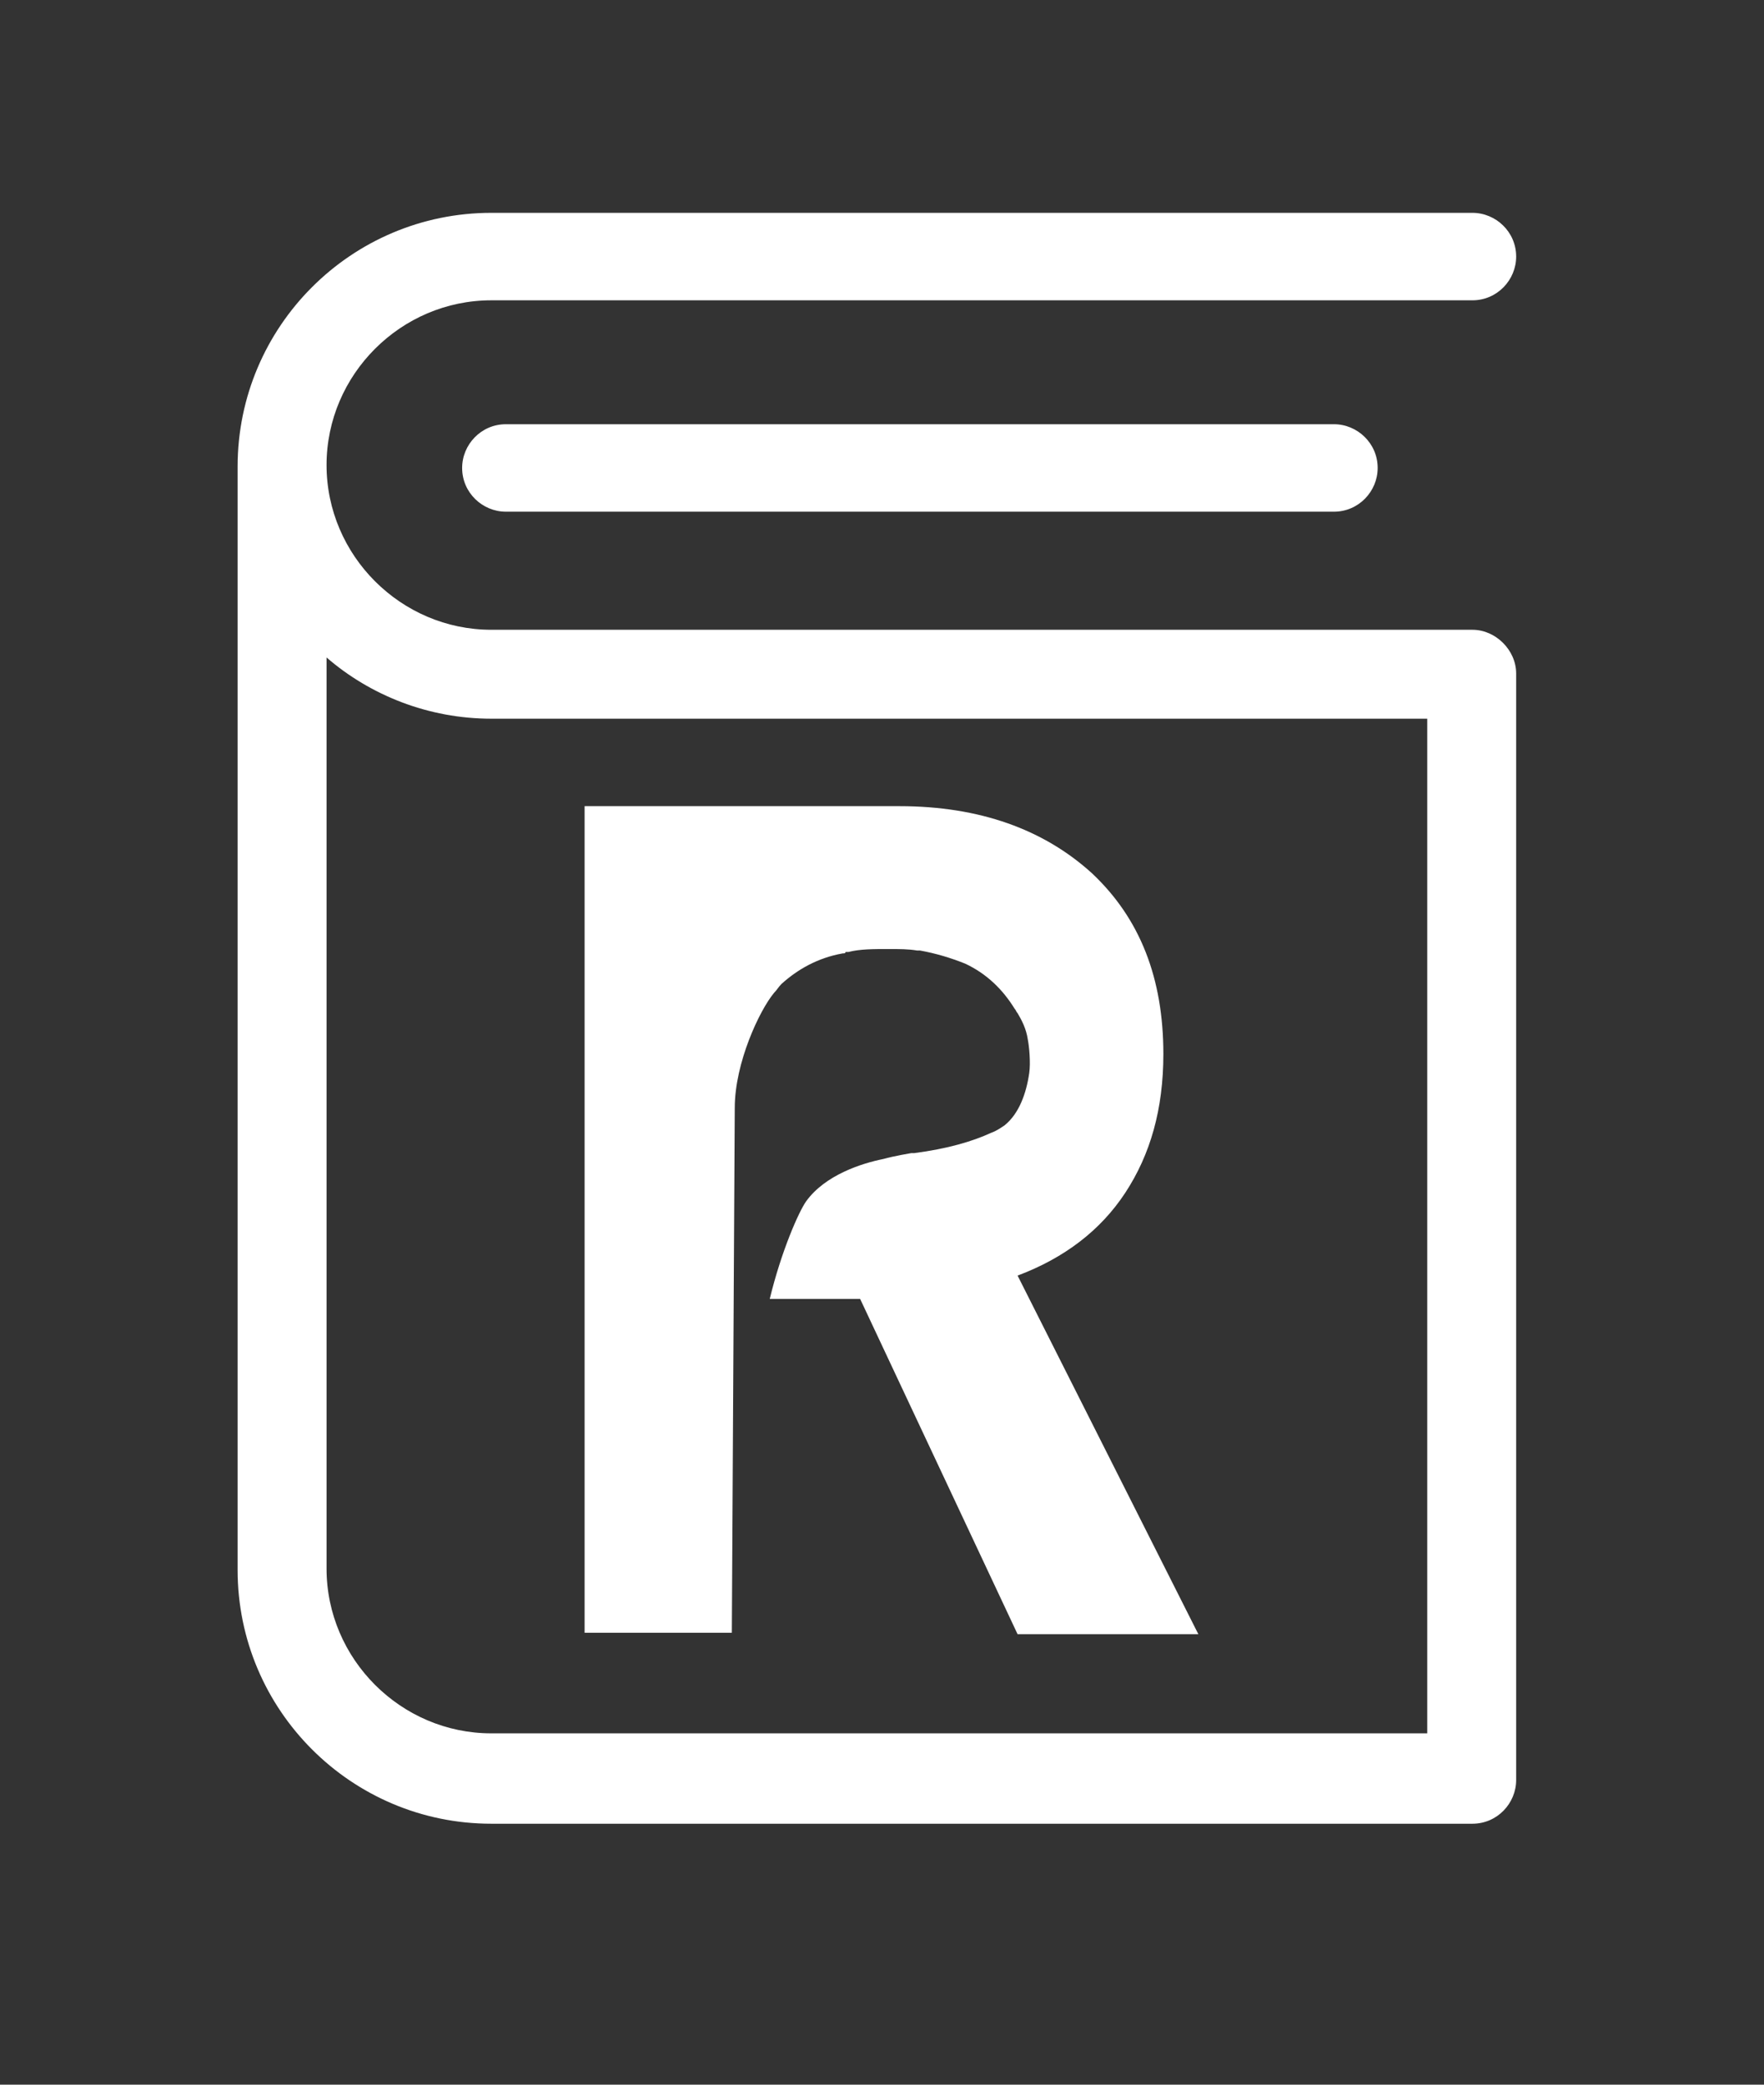 <svg xmlns="http://www.w3.org/2000/svg" xmlns:xlink="http://www.w3.org/1999/xlink" id="Capa_1" x="0px" y="0px" viewBox="0 0 121 143" style="enable-background:new 0 0 121 143;" xml:space="preserve">
<rect x="0" y="0" width="121" height="143" fill="#333333" stroke="none"/>
<style type="text/css">
	.st0{fill:#FFFFFF;}
	.st1{fill:url(#SVGID_3_);}
	.st2{fill:url(#SVGID_4_);}
	.st3{fill:#EEEEEE;}
	.st4{fill:#FFFFFF;stroke:#D4D4D4;stroke-miterlimit:10;}
	.st5{fill:#1982FA;}
	.st6{fill:#E2E2E2;}
	.st7{opacity:0.2;fill:url(#);}
	.st8{fill:#F2F2F2;}
	.st9{fill:url(#SVGID_5_);}
	.st10{fill:url(#SVGID_6_);}
	.st11{fill:url(#SVGID_7_);}
	.st12{fill:url(#SVGID_8_);}
	.st13{fill:#1980DC;}
	.st14{fill:none;stroke:#1980DC;stroke-width:2;stroke-miterlimit:10;}
	.st15{fill:#C8C8C8;}
	.st16{fill:#C5C5C5;}
	.st17{fill:#1A1A1A;}
	.st18{fill:#1980F7;}
	.st19{fill:url(#XMLID_23_);}
	.st20{fill:#333333;}
	.st21{opacity:0.4;fill:url(#);}
	.st22{fill:#969696;}
	.st23{opacity:0.8;}
	.st24{fill:none;stroke:#FFFFFF;stroke-width:3;stroke-miterlimit:10;}
	.st25{fill:none;stroke:#FFFFFF;stroke-width:3;stroke-linecap:round;stroke-miterlimit:10;}
	.st26{fill:#FFFFFF;stroke:#1980C8;stroke-width:1.5;stroke-miterlimit:10;}
	.st27{fill:url(#SVGID_9_);}
	.st28{fill:#1DA1F2;}
	.st29{fill:#4267B2;}
	.st30{fill:#283E4A;}
	.st31{fill:#2FBC2F;}
	.st32{fill-rule:evenodd;clip-rule:evenodd;fill:#FFFFFF;}
	.st33{fill:url(#SVGID_14_);}
	.st34{fill:#B0AAA1;}
	.st35{fill:none;stroke:#E2E2E2;stroke-width:2;stroke-miterlimit:10;}
	.st36{fill:url(#XMLID_24_);}
	.st37{opacity:0.95;fill:url(#);}
	.st38{fill:url(#);}
	.st39{opacity:0.85;fill:url(#);}
	.st40{fill:url(#SVGID_27_);}
	.st41{fill:#00A05C;}
	.st42{fill:#FF5200;}
	.st43{fill:#384DB7;}
	.st44{fill:#9145BF;}
	.st45{fill:#AFAFAF;}
	.st46{fill:none;stroke:#1A1A1A;stroke-width:3;stroke-miterlimit:10;}
	.st47{fill:none;stroke:#1A1A1A;stroke-width:3;stroke-linecap:round;stroke-miterlimit:10;}
	.st48{fill:#383838;}
	.st49{fill:#ED5A24;}
	.st50{fill:none;stroke:#1980F7;stroke-width:2;stroke-linecap:round;stroke-linejoin:round;}
	.st51{fill:none;stroke:#1980F7;stroke-width:2;stroke-linecap:round;stroke-linejoin:round;stroke-dasharray:0,9.945;}
	.st52{clip-path:url(#SVGID_29_);}
	.st53{fill:#D4D4D4;}
	.st54{fill:#C2FAAA;}
	.st55{fill:#BABABA;}
	.st56{fill:#1980ED;}
	.st57{fill:none;stroke:#FFFFFF;stroke-width:19;stroke-miterlimit:10;}
	.st58{fill:none;stroke:#FFFFFF;stroke-width:29;stroke-miterlimit:10;}
	.st59{fill-rule:evenodd;clip-rule:evenodd;fill:#1980F7;}
	.st60{clip-path:url(#SVGID_31_);}
	.st61{clip-path:url(#SVGID_33_);}
	.st62{fill:none;stroke:#FFFFFF;stroke-width:30;stroke-miterlimit:10;}
	.st63{fill-rule:evenodd;clip-rule:evenodd;fill:#087A08;}
	.st64{fill-rule:evenodd;clip-rule:evenodd;fill:#B22926;}
	.st65{fill:#FFFFFF;stroke:#FFFFFF;stroke-miterlimit:10;}
	.st66{fill:url(#SVGID_34_);}
</style>
<g>
	<path class="st0" d="M69.8,87.5c3.2-1.2,5.7-3.1,7.4-5.7c1.7-2.6,2.6-5.7,2.6-9.5c0-5.2-1.6-9.3-4.9-12.4c-3.3-3-7.7-4.6-13.2-4.6   H40.1v56.7h10.1L50.4,76c0-3.1,1.7-6.7,2.7-7.9c0,0,0,0,0,0c0.2-0.2,0.3-0.4,0.5-0.6c1.1-1,2.5-1.8,4.2-2.1c0.1,0,0.2,0,0.2-0.1   c0.1,0,0.1,0,0.2,0c0.8-0.2,1.7-0.2,2.7-0.2h0.1c0.7,0,1.3,0,1.9,0.1c0.1,0,0.1,0,0.2,0c1.1,0.2,2.1,0.5,3.1,0.9   c1.5,0.7,2.6,1.8,3.4,3.1c0.1,0.1,0.1,0.2,0.2,0.3c0.3,0.5,0.6,1.1,0.7,1.8c0,0,0,0,0,0c0.1,0.5,0.2,1.6,0.1,2.3   c-0.2,1.4-0.7,2.8-1.7,3.6c-0.3,0.2-0.6,0.4-0.9,0.5c-1.3,0.6-3,1.1-5.3,1.4l-0.2,0c0,0-1.2,0.2-1.9,0.4c-1.5,0.3-4,1.1-5.3,2.9   c-0.5,0.7-1.7,3.4-2.5,6.7h6.2l10.8,23h12.4L69.8,87.5z"></path>
	<g>
		<g>
			<path class="st0" d="M101,43.2H33.7c-6.2,0-11.3-5.1-11.3-11.3c0-6.2,5.1-11.3,11.3-11.3H101c1.7,0,3-1.4,3-3c0-1.7-1.4-3-3-3     H33.7c-9.6,0-17.4,7.8-17.4,17.4v75.7c0,9.6,7.8,17.4,17.4,17.4H101c1.7,0,3-1.4,3-3V46.2C104,44.6,102.6,43.2,101,43.2L101,43.2     z M97.9,118.9H33.7c-6.2,0-11.3-5.1-11.3-11.3V45.1c3,2.6,7,4.2,11.3,4.2h64.2V118.9z M97.9,118.9"></path>
			<path class="st0" d="M34.7,29.1c-1.7,0-3,1.4-3,3c0,1.7,1.4,3,3,3h56.8c1.7,0,3-1.4,3-3c0-1.7-1.4-3-3-3H34.7z M34.7,29.1"></path>
		</g>
	</g>
</g>
</svg>